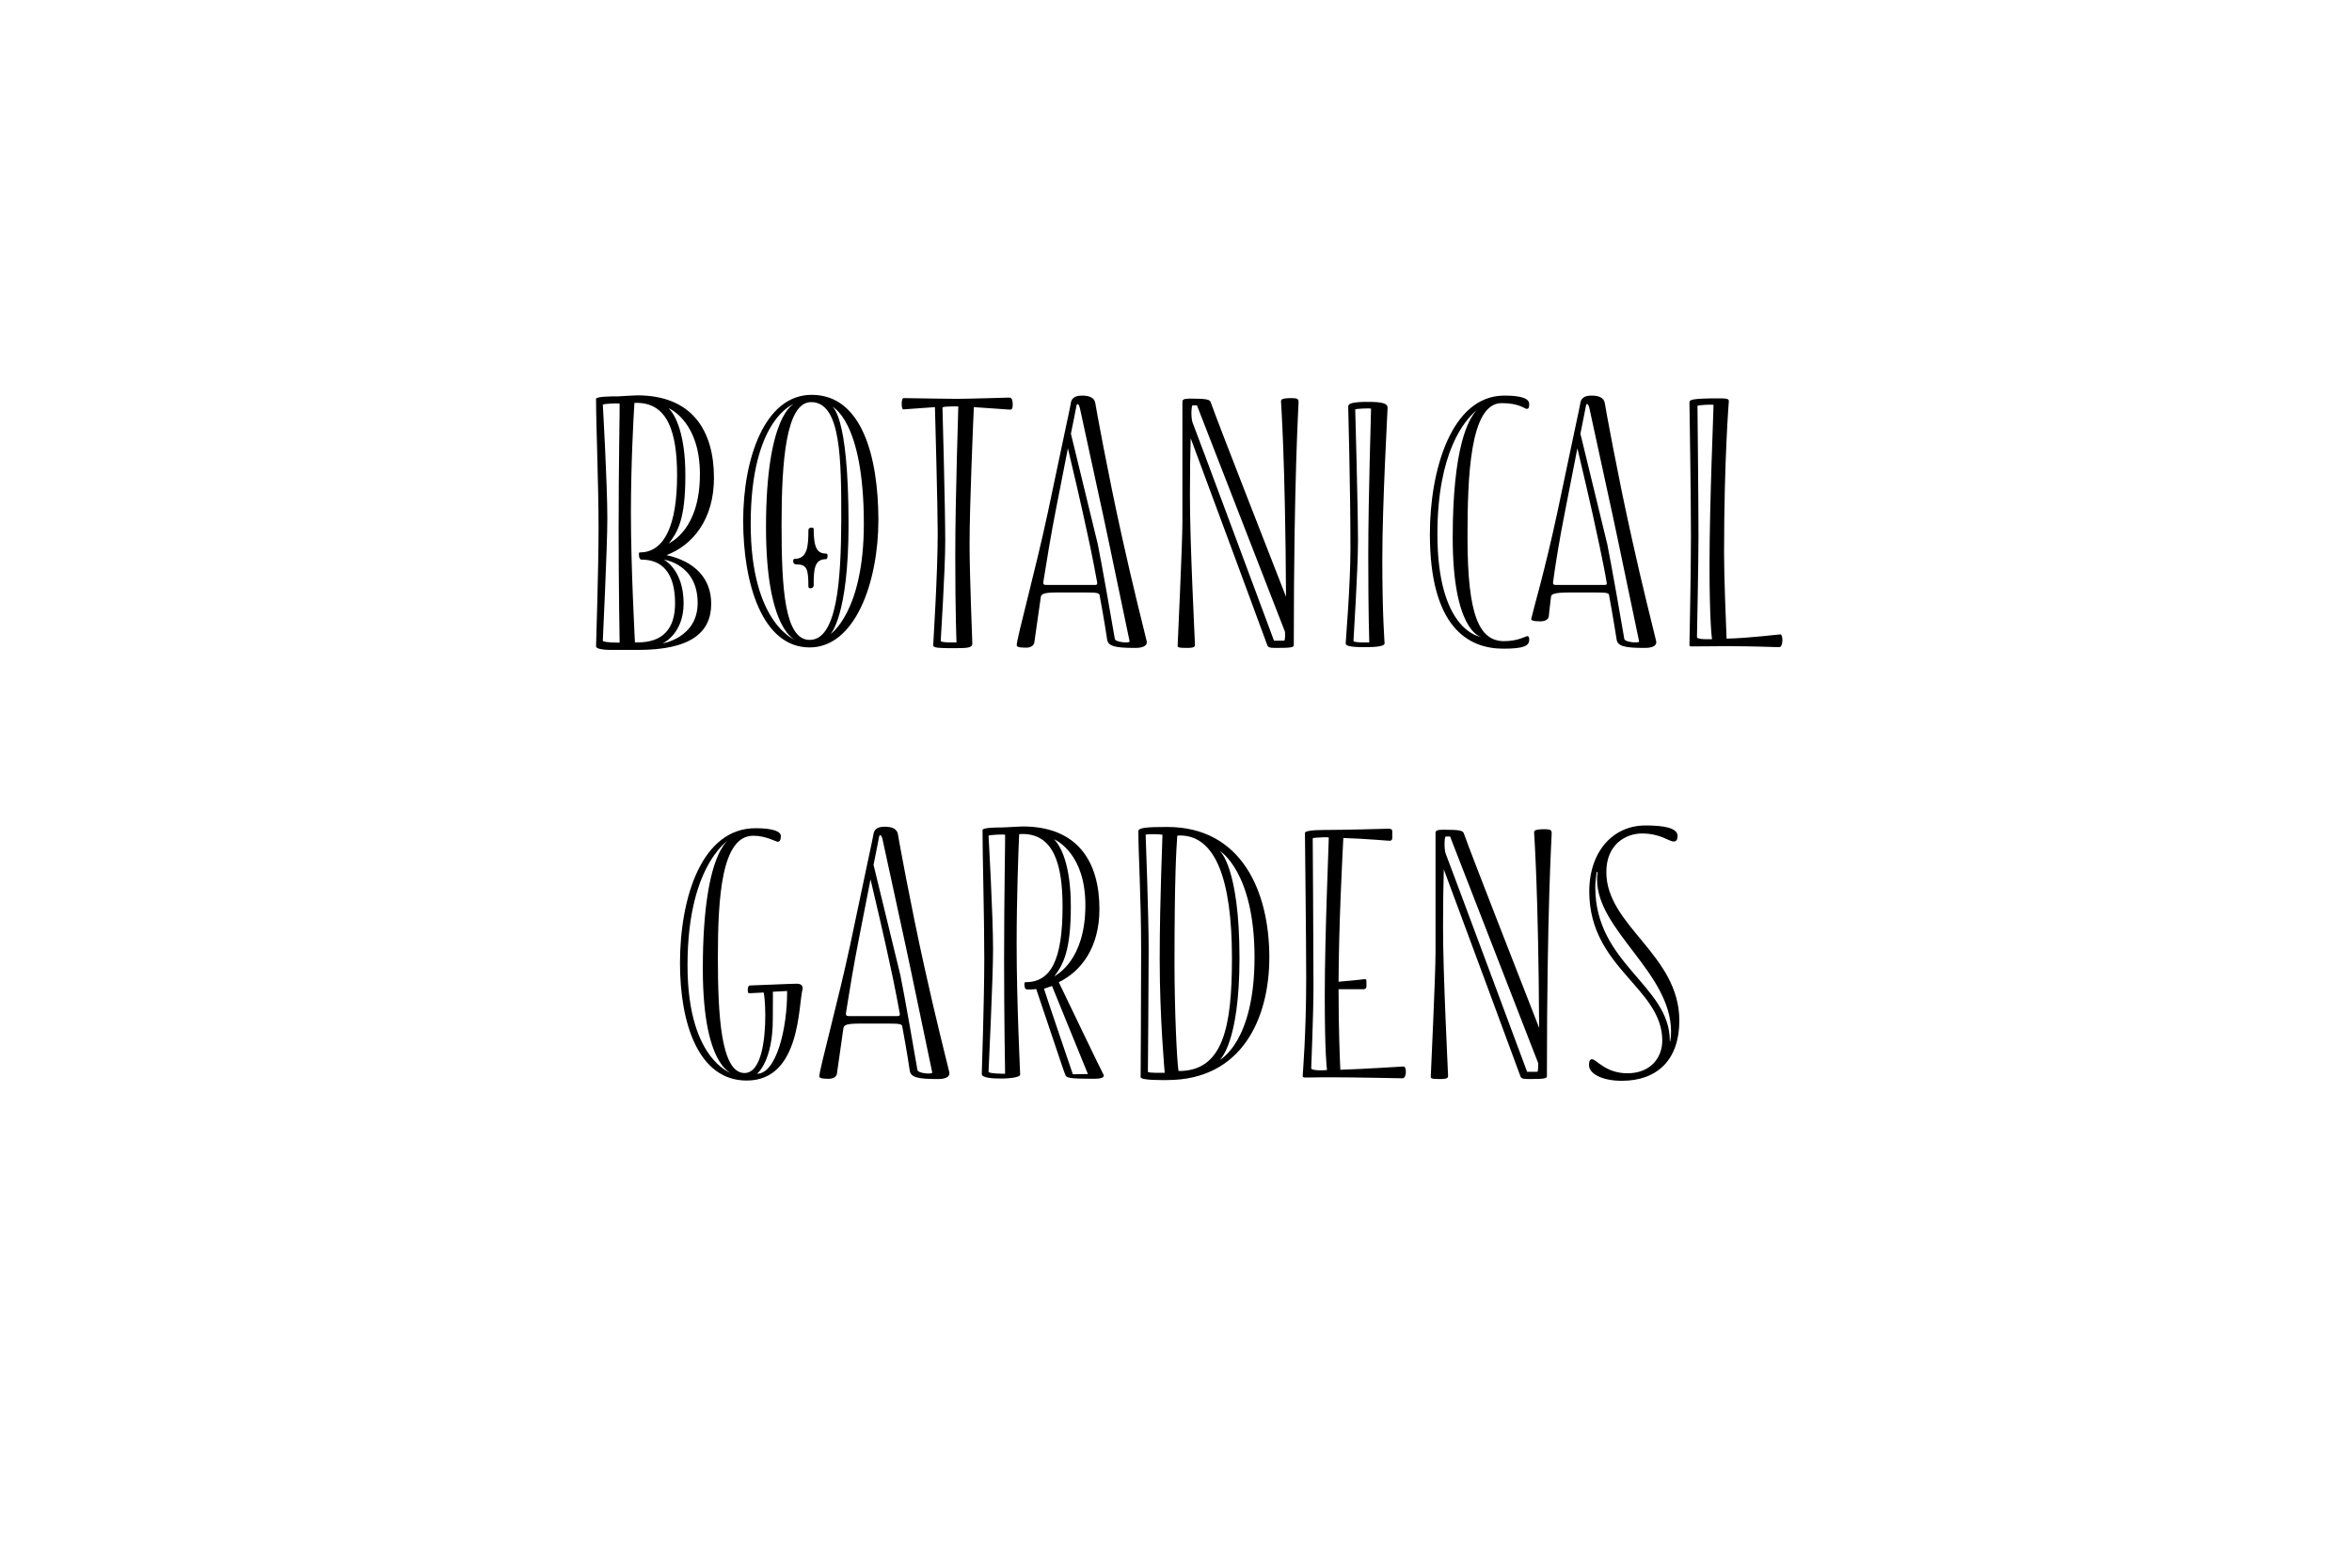 <svg width="600" height="400" viewBox="0 0 600 400" fill="none" xmlns="http://www.w3.org/2000/svg">
<path d="M152.053 101.768C152.053 101.128 156.533 101.128 157.173 101.128H157.749C159.157 101.064 161.717 100.872 162.549 100.872C176.693 100.872 182.133 110.024 182.133 121.928C182.133 132.616 176.629 139.144 170.037 141.64C177.205 143.24 181.429 147.528 181.429 154.056C181.429 161.416 176.181 165.832 162.741 165.832H156.085C153.077 165.832 152.053 165.384 152.053 164.936C152.053 164.168 152.693 145.672 152.693 134.6C152.693 123.528 152.053 108.552 152.053 101.768ZM163.701 142.792C163.061 142.792 162.997 141.96 162.997 141.448C162.997 141.128 162.997 140.936 163.253 140.936H163.701C169.397 140.616 172.725 134.216 172.725 121.288C172.725 110.344 170.357 102.792 162.421 102.792H161.845C161.589 106.696 160.949 118.664 160.949 130.888C160.949 144.52 161.845 160.968 161.973 163.912H162.677C169.013 163.912 172.213 160.52 172.213 153.928C172.213 145.992 168.757 142.792 163.701 142.792ZM158.069 102.984C157.621 102.856 154.165 102.984 153.781 103.24C153.781 103.24 154.933 123.4 154.933 132.232C154.933 139.72 153.781 162.952 153.781 163.464C153.781 163.976 158.069 163.976 158.069 163.976C158.069 163.976 157.813 149.832 157.813 134.856C157.813 118.984 158.133 102.984 158.069 102.984ZM170.549 104.136C172.341 105.928 174.837 110.792 174.837 121.288C174.837 132.552 172.917 135.624 170.613 138.696C171.189 138.248 178.549 135.048 178.549 120.968C178.549 108.04 171.381 104.52 170.549 104.136ZM169.333 142.792C169.333 142.792 174.389 145.288 174.389 153.928C174.389 161.864 169.013 164.168 169.013 164.168C169.013 164.168 177.973 162.76 177.973 153.864C177.973 143.88 169.333 142.792 169.333 142.792ZM207.057 100.744C219.921 100.744 224.017 116.552 224.081 132.552C224.081 148.744 218.065 165.192 206.545 165.192C194.513 165.192 189.585 149 189.585 132.872C189.585 117 195.089 100.744 207.057 100.744ZM206.929 102.6C200.529 102.6 199.377 117.576 199.377 133.896C199.377 150.408 200.209 163.272 206.545 163.272C213.521 163.272 214.545 148.168 214.609 132.808C214.609 117.448 214.609 102.6 206.929 102.6ZM207.569 134.92C207.569 134.472 206.225 134.472 206.225 135.24C206.225 139.464 205.969 142.6 202.641 142.6C202.257 142.6 202.065 144.008 203.153 144.008C205.841 144.008 206.225 145.16 206.225 149.704C206.225 150.344 207.569 150.216 207.569 149.384C207.569 145.16 207.761 142.664 210.769 142.664C211.153 142.664 211.281 141.256 210.833 141.256C208.529 141.256 207.569 139.976 207.569 134.92ZM191.505 133.64C191.505 159.496 203.089 163.4 203.089 163.4C203.089 163.4 195.409 161.224 195.409 134.536C195.409 105.672 202.577 103.048 202.577 103.048C202.577 103.048 191.505 106.696 191.505 133.64ZM216.465 133.832C216.465 157.256 211.857 161.8 211.857 161.8C211.857 161.8 220.369 156.168 220.369 133.64C220.369 107.016 212.177 103.688 212.177 103.688C212.177 103.688 216.465 105.032 216.465 133.832ZM244.011 101.768C246.699 101.768 257.003 101.448 257.515 101.448C258.283 101.448 258.347 102.536 258.347 103.24C258.347 103.944 258.283 104.52 257.643 104.52C257.259 104.52 252.523 104.136 248.427 103.88C248.235 108.488 247.339 129.032 247.339 138.952C247.339 146.76 248.043 163.592 248.043 164.232C248.043 165.32 246.763 165.384 243.115 165.384C239.659 165.384 238.059 165.32 238.059 164.68C238.059 164.168 239.211 146.632 239.211 136.136C239.211 129.672 238.635 108.616 238.507 103.88C234.667 104.136 230.699 104.456 230.443 104.456C229.867 104.456 229.867 101.576 230.507 101.576C231.339 101.576 241.707 101.768 244.011 101.768ZM244.459 103.688H244.011C243.307 103.688 242.475 103.688 241.579 103.752C241.003 103.752 240.555 103.88 240.427 103.944C240.427 103.944 241.131 129.288 241.131 138.12C241.131 145.608 239.979 163.016 239.979 163.528C239.979 164.04 244.011 163.912 244.011 163.912C244.011 163.912 243.691 156.872 243.691 141.896C243.691 126.024 244.523 103.688 244.459 103.688ZM276.009 100.936C277.993 100.936 279.145 101.512 279.401 102.792C279.529 103.688 282.601 120.712 286.249 137.096C289.001 149.576 291.689 160.136 292.521 163.592C292.713 164.36 292.201 165.32 289.641 165.32C284.329 165.32 282.601 164.872 282.409 163.016C282.345 162.632 281.705 158.216 280.489 151.752C280.233 151.048 278.697 151.176 273.385 151.176C268.073 151.176 265.705 150.984 265.513 152.328L263.849 163.976C263.721 164.68 263.017 165.256 261.737 165.256C259.817 165.256 259.369 165 259.369 164.616C259.369 162.824 264.169 145.48 267.305 130.76C271.017 112.968 273.065 103.688 273.129 103.112C273.257 101.896 273.833 100.936 276.009 100.936ZM269.353 130.056C268.137 136.264 267.049 142.792 266.153 148.488C266.089 148.936 266.217 149.256 266.793 149.256H279.337C279.593 149.256 279.913 149.256 279.913 148.744C279.401 145.8 278.761 142.664 278.057 139.208C275.625 127.688 273.385 118.536 272.425 114.376L269.353 130.056ZM282.857 138.248C282.281 135.24 275.881 106.12 275.497 104.2C275.241 102.984 274.729 102.792 274.601 103.56C274.473 104.392 273.897 107.08 273.193 110.664L280.041 138.824C280.681 141.704 284.265 162.056 284.393 163.016C284.521 163.912 288.297 164.168 288.169 163.656C288.105 163.144 283.433 141.192 282.857 138.248ZM300.419 164.744C300.419 163.976 301.635 139.208 301.635 133.064V102.536C301.635 102.024 301.891 101.704 303.491 101.704H303.619C308.035 101.704 308.611 101.96 308.867 102.664C311.043 108.808 323.523 140.552 328.067 152.264C327.875 116.936 326.787 102.856 326.787 102.408C326.787 101.96 326.915 101.576 329.539 101.576C331.011 101.576 331.267 101.832 331.267 102.664C331.267 103.688 330.051 121.928 330.051 164.552C330.051 165.192 329.475 165.32 325.443 165.32C323.971 165.32 323.459 165.192 323.267 164.552C322.307 161.864 308.675 125.064 303.747 111.816C303.619 115.912 303.555 120.968 303.555 126.216C303.491 137.544 304.835 163.848 304.835 164.424C304.835 165 304.771 165.32 302.723 165.32C300.547 165.32 300.419 165.128 300.419 164.744ZM304.195 107.72C304.259 107.72 324.995 163.464 324.995 163.464H327.555C327.939 163.464 327.811 161.224 327.811 161.224L305.347 103.432H304.259C303.875 103.432 303.811 106.568 304.195 107.72ZM343.928 103.688C343.928 102.92 345.208 102.536 348.92 102.536C352.888 102.536 353.976 102.984 353.976 104.072C353.976 104.84 352.632 128.456 352.632 142.6C352.632 157.512 353.208 163.528 353.208 164.168C353.208 164.872 351.224 165.128 348.216 165.128C344.184 165.128 343.288 164.744 343.288 164.168C343.288 163.528 344.504 149.384 344.504 139.848C344.504 124.36 343.928 104.456 343.928 103.688ZM349.752 104.264C349.304 104.136 346.104 104.264 345.72 104.456C345.72 104.456 346.424 129.288 346.424 138.12C346.424 145.608 345.272 163.016 345.272 163.528C345.272 164.04 349.304 163.912 349.304 163.912C349.304 163.912 349.048 156.872 349.048 141.896C349.048 126.024 349.816 104.264 349.752 104.264ZM405.98 100.936C407.964 100.936 409.116 101.512 409.372 102.792C409.5 103.688 412.572 120.712 416.22 137.096C418.972 149.576 421.66 160.136 422.492 163.592C422.684 164.36 422.172 165.32 419.612 165.32C414.3 165.32 412.572 164.872 412.38 163.016C412.316 162.632 411.612 158.088 410.46 151.752C410.332 151.048 408.668 151.176 403.356 151.176C399.004 151.176 395.804 151.048 395.676 152.2C395.292 155.4 395.1 157 395.1 157.256C395.036 157.96 394.268 158.536 392.988 158.536C391.068 158.536 390.556 158.28 390.62 157.896C391.068 155.784 394.14 145.48 397.276 130.76C400.988 112.968 403.036 103.688 403.1 103.112C403.228 101.896 403.804 100.936 405.98 100.936ZM383.772 100.936C388.38 100.936 390.108 101.768 390.108 103.112C390.108 104.136 389.852 104.328 389.468 104.328C388.956 104.328 387.612 102.856 383.068 102.856C374.94 102.856 374.364 121.8 374.364 137.16C374.364 156.936 377.308 163.592 383.708 163.592C387.228 163.592 389.276 162.312 389.596 162.312C389.724 162.312 390.108 162.248 390.108 163.208C390.108 164.744 388.892 165.512 383.516 165.512C374.62 165.512 364.764 160.136 364.764 136.264C364.764 120.072 370.204 100.936 383.772 100.936ZM399.324 130.056C397.852 137.48 396.828 143.752 396.188 148.552C396.124 149 396.316 149.256 396.828 149.256H409.308C409.564 149.256 409.948 149.256 409.884 148.744C409.372 145.608 408.732 142.664 408.028 139.208C405.596 127.688 403.356 118.536 402.396 114.376L399.324 130.056ZM412.828 138.248C412.252 135.24 405.852 106.12 405.468 104.2C405.212 102.984 404.7 102.728 404.572 103.56C404.444 104.392 403.868 107.08 403.164 110.664L410.012 138.824C410.652 141.704 414.236 162.056 414.364 163.016C414.492 163.912 418.268 164.168 418.14 163.656C418.076 163.144 413.404 141.192 412.828 138.248ZM366.684 136.264C366.684 160.52 377.116 162.44 377.82 162.504C377.436 162.44 370.588 160.584 370.588 137.16C370.588 114.184 374.556 106.888 376.732 104.648C373.66 107.144 366.684 115.272 366.684 136.264ZM438.917 101.64C440.581 101.64 441.029 101.832 441.029 102.344C441.029 102.536 439.813 117.064 439.813 141.192C439.813 147.016 440.261 158.536 440.453 162.952C446.213 162.824 453.701 161.864 454.149 161.864C454.917 161.864 454.917 165.128 453.893 165.128C453.189 165.128 447.173 164.872 440.517 164.872C438.213 164.872 431.877 164.936 431.301 164.936C430.981 164.936 430.981 164.616 430.981 164.36C430.981 163.144 431.365 147.464 431.365 136.584C431.365 125.704 430.981 103.048 430.981 102.664C430.981 101.96 431.685 101.64 438.917 101.64ZM437.125 103.304C436.677 103.176 433.413 103.304 433.029 103.56C433.029 103.56 433.285 127.816 433.285 136.584C433.285 144.072 432.901 162.056 432.901 162.568C432.901 163.272 436.741 163.08 436.741 163.08C436.741 163.08 436.101 159.112 436.101 144.136C436.101 128.264 437.189 103.304 437.125 103.304ZM192.155 213.24C184.091 213.24 183.131 228.856 183.131 244.28C183.131 258.488 183.835 273.784 189.915 273.784C194.267 273.784 195.227 265.144 195.227 259.064C195.227 255.8 194.907 253.24 194.779 253.24C194.075 253.24 191.963 253.432 191.067 253.432C190.619 253.432 190.619 251.448 191.259 251.448C191.963 251.448 201.819 251 203.227 251C204.379 251 204.763 251.448 204.763 252.28C203.611 256.184 204.379 275.704 190.491 275.704C178.139 275.704 173.467 261.048 173.467 245.752C173.467 228.984 179.035 211.32 192.731 211.32C197.403 211.32 199.195 212.216 199.195 213.304C199.195 214.456 198.811 214.776 198.427 214.776C197.915 214.776 195.419 213.24 192.155 213.24ZM175.387 246.264C175.387 271.736 187.675 274.296 187.675 274.296C187.675 274.296 179.291 273.848 179.291 247.16C179.291 215.48 186.843 213.624 186.843 213.624C186.843 213.624 175.387 219.384 175.387 246.264ZM197.147 253.048C197.211 253.048 197.147 256.632 197.147 260.024C197.147 270.904 193.115 273.976 193.115 273.976C198.043 273.976 200.859 262.392 200.795 252.856C200.795 252.856 197.083 253.048 197.147 253.048ZM225.657 210.936C227.641 210.936 228.793 211.512 229.049 212.792C229.177 213.688 232.249 230.712 235.897 247.096C238.649 259.576 241.337 270.136 242.169 273.592C242.361 274.36 241.849 275.32 239.289 275.32C233.977 275.32 232.249 274.872 232.057 273.016C231.993 272.632 231.353 268.216 230.137 261.752C229.881 261.048 228.345 261.176 223.033 261.176C217.721 261.176 215.353 260.984 215.161 262.328L213.497 273.976C213.369 274.68 212.665 275.256 211.385 275.256C209.465 275.256 209.017 275 209.017 274.616C209.017 272.824 213.817 255.48 216.953 240.76C220.665 222.968 222.713 213.688 222.777 213.112C222.905 211.896 223.481 210.936 225.657 210.936ZM219.001 240.056C217.785 246.264 216.697 252.792 215.801 258.488C215.737 258.936 215.865 259.256 216.441 259.256H228.985C229.241 259.256 229.561 259.256 229.561 258.744C229.049 255.8 228.409 252.664 227.705 249.208C225.273 237.688 223.033 228.536 222.073 224.376L219.001 240.056ZM232.505 248.248C231.929 245.24 225.529 216.12 225.145 214.2C224.889 212.984 224.377 212.792 224.249 213.56C224.121 214.392 223.545 217.08 222.841 220.664L229.689 248.824C230.329 251.704 233.913 272.056 234.041 273.016C234.169 273.912 237.945 274.168 237.817 273.656C237.753 273.144 233.081 251.192 232.505 248.248ZM250.643 211.768C250.643 211.256 253.267 211.128 255.507 211.128C256.531 211.128 259.923 210.872 260.883 210.872C275.027 210.872 280.467 220.024 280.467 231.928C280.467 241.72 275.859 247.8 270.099 250.616C272.851 256.376 281.043 273.4 281.555 274.296C281.619 274.616 281.683 275.256 278.995 275.256C272.979 275.256 272.147 275 271.827 274.424C271.443 273.656 266.579 258.872 264.339 252.344C263.571 252.472 262.803 252.472 262.035 252.472C261.395 252.472 261.331 251.64 261.331 251.128C261.331 250.808 261.395 250.616 261.587 250.616C268.115 250.616 271.059 244.92 271.059 231.288C271.059 220.344 268.691 212.792 260.819 212.792C260.627 212.792 260.371 212.792 259.987 212.856C259.795 217.208 259.347 229.112 259.347 240.888C259.347 255.672 260.243 273.656 260.243 274.168C260.243 275 256.915 275.192 255.443 275.192C253.011 275.192 250.451 275 250.451 274.04C250.451 273.208 251.091 255.672 251.091 244.6C251.091 233.528 250.643 218.552 250.643 211.768ZM256.403 212.984C255.955 212.856 252.499 212.984 252.179 213.24C252.179 213.24 253.331 233.4 253.331 242.232C253.331 249.72 252.179 272.952 252.179 273.464C252.179 273.976 256.403 273.976 256.403 273.976C256.403 273.976 256.147 259.832 256.147 244.856C256.147 228.984 256.467 212.984 256.403 212.984ZM268.883 214.136C270.675 215.928 273.171 220.792 273.171 231.288C273.171 242.552 271.251 246.072 268.947 249.144C269.523 248.696 276.883 245.048 276.883 230.968C276.883 218.04 269.715 214.52 268.883 214.136ZM266.323 252.28C266.771 253.816 273.683 274.104 273.683 274.104L277.523 274.04L268.371 251.576L266.323 252.28ZM290.401 212.088C290.401 211.192 292.449 211 297.761 211C316.77 211 323.809 227.512 323.809 244.28C323.809 259.704 316.898 275.576 297.761 275.576C296.546 275.576 290.977 275.704 290.977 274.808C290.977 273.016 291.105 257.208 291.105 242.808C291.105 228.408 290.401 218.424 290.401 212.088ZM300.321 213.304C300.066 216.888 299.617 223.928 299.617 245.88C299.617 257.144 300.193 270.456 300.641 273.272C312.033 273.336 314.273 262.072 314.273 244.472C314.273 224.056 309.921 213.176 301.025 213.176C300.129 213.176 300.321 213.304 300.321 213.304ZM296.546 212.984C296.097 212.856 292.641 212.728 292.257 212.984C292.257 212.984 293.026 233.4 293.026 242.232C293.026 249.72 292.833 272.952 292.833 273.464C292.833 273.848 297.122 273.72 297.122 273.72C297.122 273.72 295.842 259.832 295.842 244.856C295.842 228.984 296.609 212.984 296.546 212.984ZM316.194 244.472C316.194 266.36 311.138 270.456 311.138 270.456C311.138 270.456 320.033 265.976 320.033 244.28C320.033 222.328 311.138 217.08 311.138 217.08C311.138 217.08 316.194 221.112 316.194 244.472ZM355.166 212.088V213.88C355.166 214.328 354.846 214.52 354.526 214.52C353.822 214.52 348.638 214.008 342.686 213.816C342.43 219 341.534 235.768 341.47 250.488C343.966 250.296 347.678 249.912 347.998 249.848C348.318 249.784 348.574 249.912 348.574 250.168V251.704C348.574 252.28 348.19 252.408 347.742 252.408H341.47V252.664C341.47 262.456 341.79 270.008 341.918 272.952C348.254 272.76 357.598 272.12 358.046 272.12C358.878 272.12 358.878 275.128 357.79 275.128C357.022 275.128 346.142 274.872 339.422 274.872C338.206 274.872 336.798 274.872 333.022 274.936C332.446 274.936 332.318 274.808 332.318 274.488C332.318 274.168 333.214 263.864 333.214 249.592C333.214 239.608 332.894 214.328 332.894 212.536C332.894 212.024 334.814 211.768 337.822 211.768C343.39 211.768 353.63 211.448 354.142 211.448C354.91 211.448 355.166 211.64 355.166 212.088ZM338.974 213.688C338.846 213.624 337.95 213.624 337.694 213.624C336.542 213.688 335.07 213.752 334.878 213.88C334.878 213.88 335.07 242.68 335.07 251.512C335.07 259 334.494 272.056 334.494 272.568C334.494 273.208 337.694 273.144 338.526 273.016C338.462 272.76 337.95 268.6 337.95 254.136C337.95 238.264 339.038 213.688 338.974 213.688ZM364.989 274.744C364.989 273.976 366.205 249.208 366.205 243.064V212.536C366.205 212.024 366.461 211.704 368.061 211.704H368.189C372.605 211.704 373.181 211.96 373.437 212.664C375.613 218.808 388.093 250.552 392.637 262.264C392.445 226.936 391.357 212.856 391.357 212.408C391.357 211.96 391.485 211.576 394.109 211.576C395.581 211.576 395.837 211.832 395.837 212.664C395.837 213.688 394.621 231.928 394.621 274.552C394.621 275.192 394.045 275.32 390.013 275.32C388.541 275.32 388.029 275.192 387.837 274.552C386.877 271.864 373.245 235.064 368.317 221.816C368.189 225.912 368.125 230.968 368.125 236.216C368.061 247.544 369.405 273.848 369.405 274.424C369.405 275 369.341 275.32 367.293 275.32C365.117 275.32 364.989 275.128 364.989 274.744ZM368.765 217.72C368.829 217.72 389.565 273.464 389.565 273.464H392.125C392.509 273.464 392.381 271.224 392.381 271.224L369.917 213.432H368.829C368.445 213.432 368.381 216.568 368.765 217.72ZM419.762 210.616C424.306 210.616 427.954 211.192 427.954 213.304C427.954 214.328 427.57 214.712 426.93 214.712C425.778 214.712 423.602 212.664 418.866 212.664C414.834 212.664 409.778 215.352 409.778 222.52C409.778 236.28 428.402 243.576 428.402 260.408C428.402 270.456 422.706 275.768 413.746 275.768C408.498 275.768 405.362 273.848 405.362 271.8C405.362 270.712 405.618 270.264 406.13 270.264C407.218 270.264 409.586 273.848 415.154 273.848C421.17 273.848 424.05 269.752 424.05 265.528C424.05 252.024 405.554 247.032 405.426 227.64C405.362 217.336 411.442 210.616 419.762 210.616ZM425.97 265.528C425.97 265.784 426.098 265.784 426.098 265.528C426.226 264.76 426.29 263.992 426.29 263.224C426.29 248.184 407.41 237.432 407.41 224.376C407.41 223.8 407.474 223.224 407.538 222.648C407.602 222.328 407.346 222.328 407.282 222.776C407.09 224.056 406.962 225.272 406.962 226.424C406.962 245.944 425.97 251.448 425.97 265.528Z" fill="black"/>
</svg>
